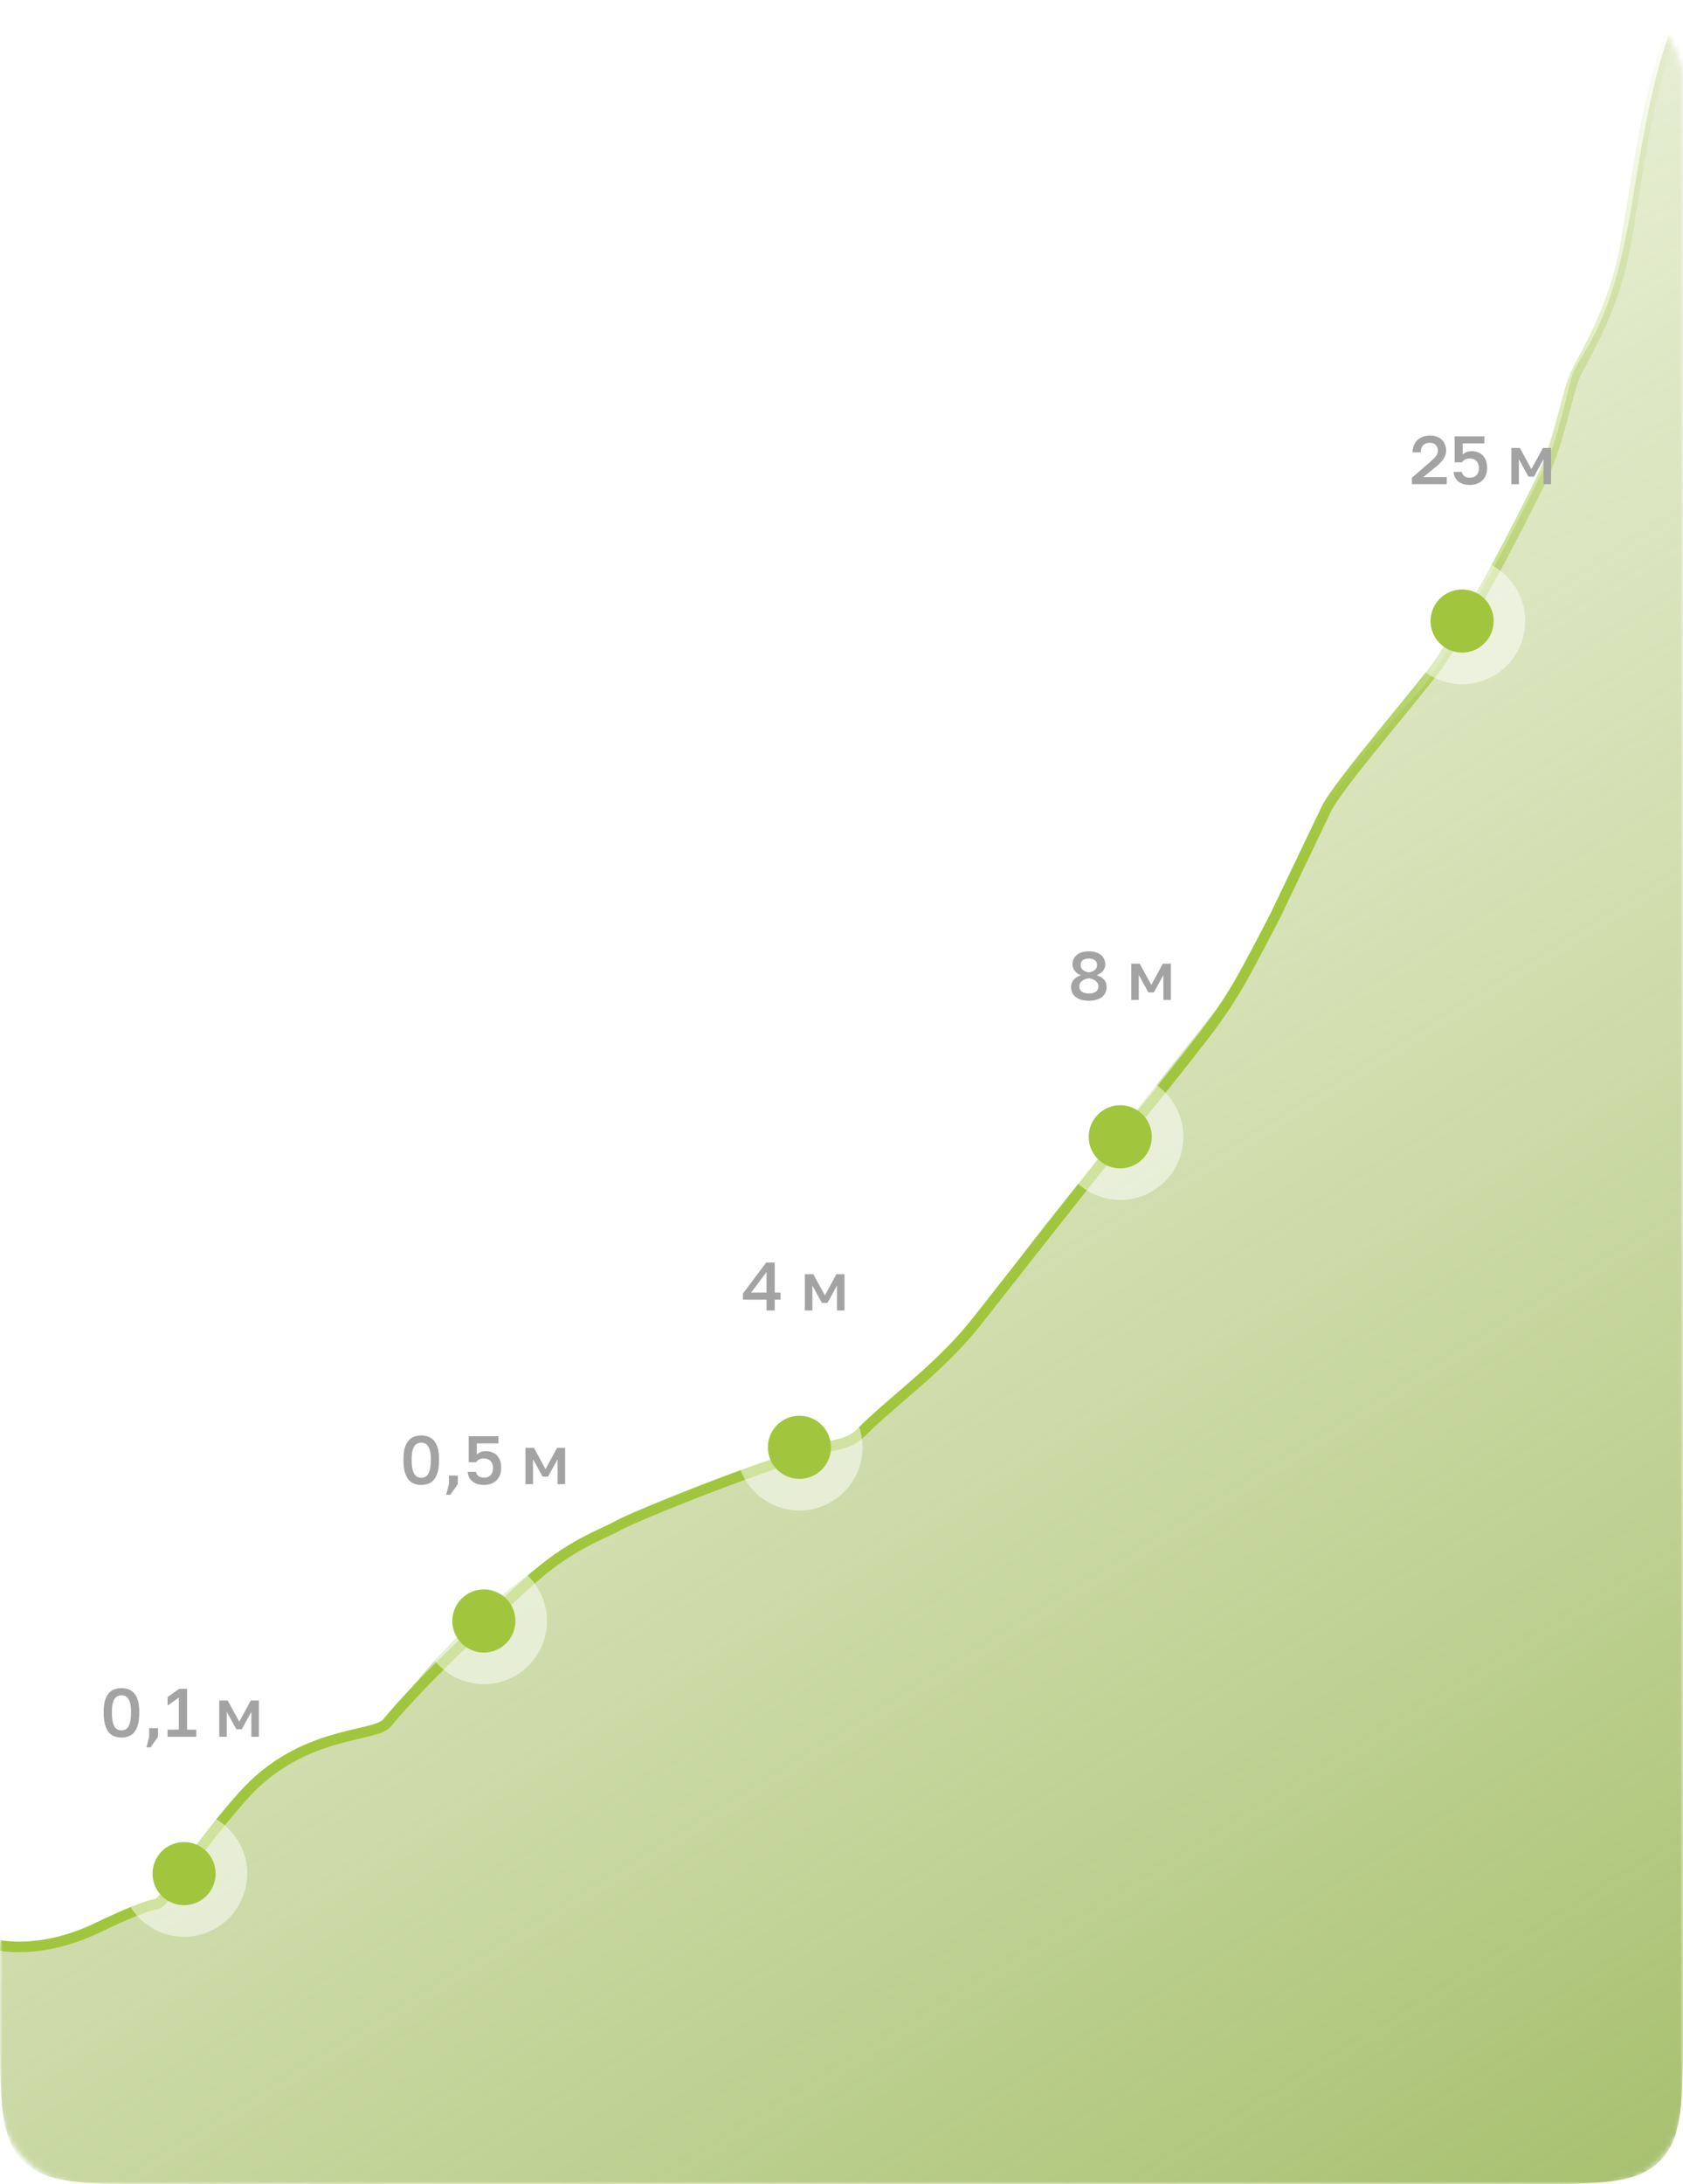 <?xml version="1.0" encoding="UTF-8"?> <svg xmlns="http://www.w3.org/2000/svg" width="320" height="415" viewBox="0 0 320 415" fill="none"> <mask id="mask0_317_6" style="mask-type:alpha" maskUnits="userSpaceOnUse" x="0" y="0" width="320" height="415"> <rect x="0.5" y="0.5" width="319" height="414" rx="14.5" fill="white" stroke="#EBEAEA"></rect> </mask> <g mask="url(#mask0_317_6)"> <path d="M0 368.622C3.489 369.252 11.468 369.851 15.465 367.204C20.461 363.895 30.453 361.531 32.357 359.168C34.26 356.804 42.349 342.151 50.439 336.005C58.528 329.86 71.613 328.915 73.993 326.079C76.372 323.242 86.356 308.746 104.11 296.553C111.91 291.196 118.007 289.208 121.338 287.317C124.003 285.805 145.765 278.809 156.312 275.5C160.357 274.239 168.797 268.548 170.738 266.941C173.368 264.764 183.743 253.338 189.807 244.732C192.387 241.07 195.344 237.031 198.448 233.123C214.207 213.276 226.783 197.438 236.191 185.589C236.466 185.129 236.726 184.688 236.951 184.297C238.885 180.933 239.437 179.774 240.541 177.455C244.015 170.159 247.794 161.624 250.738 155.897C254.879 147.842 262.369 139.575 270.146 130.992L270.464 130.64C275.672 123.89 279.231 116.27 280.765 113.657C284.926 106.572 286.277 103.577 292.601 91.013L292.667 90.881C294.388 87.463 295.7 84.858 298.519 72.723C299.966 66.493 306.19 64.885 310.574 37.015C314.957 9.145 317.771 5.827 320 0V385C320 399.142 320 406.213 315.607 410.607C311.213 415 304.142 415 290 415H30C15.858 415 8.787 415 4.393 410.607C0 406.213 0 399.142 0 385V368.622Z" fill="url(#paint0_linear_317_6)"></path> <path d="M320 0C313.6 14.84 312.016 29.188 309.2 45.829C306.865 59.624 300.659 68.156 299.2 72.018C297.741 75.879 296.151 85.01 292.747 91.768C289.343 98.525 282 113.482 273.867 125.704V125.704C271.151 129.784 254.359 149.175 252.242 153.596L242.4 174.152V174.152C238.188 182.237 236.083 186.279 233.622 190.108C233.459 190.362 233.294 190.615 233.128 190.868C230.633 194.674 227.799 198.243 222.129 205.382L219.2 209.069C211.52 218.235 199.2 233.948 185.933 250.83C179.615 258.87 172.5 264.065 165.933 270.057V270.057C163.529 272.251 162.849 273.598 159.684 274.357C146.313 277.564 120.188 288.368 117.803 289.721C114.399 291.652 108.4 293.384 100.44 300.646C81.759 317.688 76.031 324.457 73.6 327.353C71.168 330.249 57.409 328.637 46.154 341.285C36.044 352.647 31.329 361.834 29.6 361.834C28.461 361.834 23.534 363.871 18.648 366.233C12.856 369.034 6.377 370.534 0 369.689V369.689" stroke="url(#paint1_linear_317_6)" stroke-width="2"></path> </g> <g filter="url(#filter0_b_317_6)"> <path d="M35 368C31.818 368 28.766 366.736 26.516 364.486C24.265 362.237 23.001 359.185 23 356.003C22.999 352.821 24.262 349.769 26.512 347.518C28.761 345.267 31.812 344.002 34.994 344C38.176 343.998 41.228 345.261 43.48 347.509C45.731 349.758 46.998 352.809 47 355.991C47.002 359.173 45.741 362.226 43.493 364.478C41.245 366.73 38.194 367.997 35.012 368H35Z" fill="white" fill-opacity="0.5"></path> </g> <g filter="url(#filter1_b_317_6)"> <path d="M92 320C88.818 320 85.766 318.736 83.516 316.486C81.265 314.237 80.001 311.185 80 308.003C79.999 304.821 81.262 301.769 83.511 299.518C85.761 297.267 88.812 296.002 91.994 296C95.176 295.998 98.228 297.261 100.48 299.509C102.731 301.758 103.998 304.809 104 307.991C104.002 311.173 102.741 314.226 100.493 316.478C98.245 318.73 95.194 319.997 92.012 320H92Z" fill="white" fill-opacity="0.5"></path> </g> <g filter="url(#filter2_b_317_6)"> <path d="M152 287C148.818 287 145.766 285.736 143.516 283.486C141.265 281.237 140.001 278.185 140 275.003C139.999 271.821 141.262 268.769 143.512 266.518C145.761 264.267 148.812 263.002 151.994 263C155.176 262.998 158.229 264.261 160.48 266.509C162.731 268.758 163.998 271.809 164 274.991C164.002 278.173 162.741 281.226 160.493 283.478C158.245 285.73 155.194 286.997 152.012 287H152Z" fill="white" fill-opacity="0.5"></path> </g> <g filter="url(#filter3_b_317_6)"> <path d="M213 228C209.818 228 206.766 226.736 204.516 224.486C202.265 222.237 201.001 219.185 201 216.003C200.999 212.821 202.262 209.769 204.512 207.518C206.761 205.267 209.812 204.002 212.994 204C216.176 203.998 219.229 205.261 221.48 207.509C223.731 209.758 224.998 212.809 225 215.991C225.002 219.173 223.741 222.226 221.493 224.478C219.245 226.73 216.194 227.997 213.012 228H213Z" fill="white" fill-opacity="0.5"></path> </g> <g filter="url(#filter4_b_317_6)"> <path d="M278 130C274.818 130 271.766 128.736 269.516 126.486C267.265 124.237 266.001 121.185 266 118.003C265.999 114.821 267.262 111.769 269.512 109.518C271.761 107.267 274.812 106.002 277.994 106C281.176 105.998 284.229 107.261 286.48 109.509C288.731 111.758 289.998 114.809 290 117.991C290.002 121.173 288.741 124.226 286.493 126.478C284.245 128.73 281.194 129.997 278.012 130H278Z" fill="white" fill-opacity="0.5"></path> </g> <path d="M35 362C33.409 362 31.883 361.368 30.758 360.243C29.633 359.118 29 357.593 29 356.002C29 354.41 29.631 352.884 30.756 351.759C31.88 350.634 33.406 350.001 34.997 350C36.588 349.999 38.114 350.63 39.24 351.755C40.366 352.879 40.999 354.404 41 355.995C41.001 357.587 40.37 359.113 39.246 360.239C38.122 361.365 36.597 361.998 35.006 362H35Z" fill="#A1C63D"></path> <path d="M92 314C90.409 314 88.883 313.368 87.758 312.243C86.633 311.118 86 309.593 86 308.002C86 306.41 86.631 304.884 87.756 303.759C88.88 302.634 90.406 302.001 91.997 302C93.588 301.999 95.114 302.63 96.24 303.755C97.366 304.879 97.999 306.404 98 307.995C98.001 309.587 97.37 311.113 96.246 312.239C95.122 313.365 93.597 313.998 92.006 314H92Z" fill="#A1C63D"></path> <path d="M152 281C150.409 281 148.883 280.368 147.758 279.243C146.633 278.118 146 276.593 146 275.002C146 273.41 146.631 271.884 147.756 270.759C148.88 269.634 150.406 269.001 151.997 269C153.588 268.999 155.114 269.63 156.24 270.755C157.366 271.879 157.999 273.404 158 274.995C158.001 276.587 157.37 278.113 156.246 279.239C155.122 280.365 153.597 280.998 152.006 281H152Z" fill="#A1C63D"></path> <path d="M213 222C211.409 222 209.883 221.368 208.758 220.243C207.633 219.118 207 217.593 207 216.002C207 214.41 207.631 212.884 208.756 211.759C209.88 210.634 211.406 210.001 212.997 210C214.588 209.999 216.114 210.63 217.24 211.755C218.366 212.879 218.999 214.404 219 215.995C219.001 217.587 218.37 219.113 217.246 220.239C216.122 221.365 214.597 221.998 213.006 222H213Z" fill="#A1C63D"></path> <path d="M278 124C276.409 124 274.883 123.368 273.758 122.243C272.633 121.118 272 119.593 272 118.002C272 116.41 272.631 114.884 273.756 113.759C274.88 112.634 276.406 112.001 277.997 112C279.588 111.999 281.114 112.63 282.24 113.755C283.366 114.879 283.999 116.404 284 117.995C284.001 119.587 283.37 121.113 282.246 122.239C281.122 123.365 279.597 123.998 278.006 124H278Z" fill="#A1C63D"></path> <path d="M23.095 330.143C22.618 330.143 22.172 330.069 21.756 329.922C21.349 329.775 20.993 329.523 20.69 329.168C20.387 328.804 20.148 328.323 19.975 327.725C19.802 327.118 19.715 326.36 19.715 325.45V325.19C19.715 324.349 19.802 323.647 19.975 323.084C20.148 322.512 20.387 322.057 20.69 321.719C20.993 321.372 21.349 321.125 21.756 320.978C22.172 320.831 22.618 320.757 23.095 320.757C23.572 320.757 24.014 320.831 24.421 320.978C24.837 321.125 25.197 321.372 25.5 321.719C25.803 322.057 26.042 322.512 26.215 323.084C26.388 323.647 26.475 324.349 26.475 325.19V325.45C26.475 326.36 26.388 327.118 26.215 327.725C26.042 328.323 25.803 328.804 25.5 329.168C25.197 329.523 24.837 329.775 24.421 329.922C24.014 330.069 23.572 330.143 23.095 330.143ZM23.095 328.791C23.338 328.791 23.567 328.743 23.784 328.648C24.001 328.553 24.191 328.384 24.356 328.141C24.529 327.89 24.664 327.547 24.759 327.114C24.863 326.681 24.915 326.126 24.915 325.45V325.19C24.915 324.583 24.863 324.081 24.759 323.682C24.664 323.283 24.529 322.967 24.356 322.733C24.191 322.499 24.001 322.339 23.784 322.252C23.567 322.157 23.338 322.109 23.095 322.109C22.852 322.109 22.623 322.157 22.406 322.252C22.189 322.339 21.994 322.499 21.821 322.733C21.656 322.967 21.522 323.283 21.418 323.682C21.323 324.081 21.275 324.583 21.275 325.19V325.45C21.275 326.126 21.323 326.681 21.418 327.114C21.522 327.547 21.656 327.89 21.821 328.141C21.994 328.384 22.189 328.553 22.406 328.648C22.623 328.743 22.852 328.791 23.095 328.791ZM28.358 330V328.362H30.049V330L28.619 332.015H27.838L28.358 330ZM31.863 328.648H34.008V322.551L31.863 324.072V322.46L34.06 320.9H35.568V328.648H37.323V330H31.863V328.648ZM41.682 323.11H43.294L45.492 327.14L47.688 323.11H49.222V330H47.792V325.255L45.972 328.57H44.932L43.112 325.255V330H41.682V323.11Z" fill="#A3A3A3"></path> <path d="M80.095 282.143C79.618 282.143 79.172 282.069 78.756 281.922C78.349 281.775 77.993 281.523 77.69 281.168C77.387 280.804 77.148 280.323 76.975 279.725C76.802 279.118 76.715 278.36 76.715 277.45V277.19C76.715 276.349 76.802 275.647 76.975 275.084C77.148 274.512 77.387 274.057 77.69 273.719C77.993 273.372 78.349 273.125 78.756 272.978C79.172 272.831 79.618 272.757 80.095 272.757C80.572 272.757 81.014 272.831 81.421 272.978C81.837 273.125 82.197 273.372 82.5 273.719C82.803 274.057 83.042 274.512 83.215 275.084C83.388 275.647 83.475 276.349 83.475 277.19V277.45C83.475 278.36 83.388 279.118 83.215 279.725C83.042 280.323 82.803 280.804 82.5 281.168C82.197 281.523 81.837 281.775 81.421 281.922C81.014 282.069 80.572 282.143 80.095 282.143ZM80.095 280.791C80.338 280.791 80.567 280.743 80.784 280.648C81.001 280.553 81.191 280.384 81.356 280.141C81.529 279.89 81.664 279.547 81.759 279.114C81.863 278.681 81.915 278.126 81.915 277.45V277.19C81.915 276.583 81.863 276.081 81.759 275.682C81.664 275.283 81.529 274.967 81.356 274.733C81.191 274.499 81.001 274.339 80.784 274.252C80.567 274.157 80.338 274.109 80.095 274.109C79.852 274.109 79.623 274.157 79.406 274.252C79.189 274.339 78.994 274.499 78.821 274.733C78.656 274.967 78.522 275.283 78.418 275.682C78.323 276.081 78.275 276.583 78.275 277.19V277.45C78.275 278.126 78.323 278.681 78.418 279.114C78.522 279.547 78.656 279.89 78.821 280.141C78.994 280.384 79.189 280.553 79.406 280.648C79.623 280.743 79.852 280.791 80.095 280.791ZM85.359 282V280.362H87.049V282L85.618 284.015H84.838L85.359 282ZM92.048 282.143C91.511 282.143 91.047 282.074 90.657 281.935C90.276 281.796 89.959 281.61 89.708 281.376C89.457 281.142 89.266 280.878 89.136 280.583C89.015 280.28 88.945 279.972 88.928 279.66H90.488C90.531 279.972 90.683 280.236 90.943 280.453C91.212 280.661 91.58 280.765 92.048 280.765C92.577 280.765 92.988 280.609 93.283 280.297C93.586 279.985 93.738 279.53 93.738 278.932C93.738 278.594 93.686 278.312 93.582 278.087C93.487 277.853 93.361 277.667 93.205 277.528C93.049 277.381 92.867 277.277 92.659 277.216C92.46 277.147 92.256 277.112 92.048 277.112C91.675 277.112 91.363 277.177 91.112 277.307C90.869 277.437 90.674 277.615 90.527 277.84H89.123V272.9H94.778V274.252H90.657V276.371C90.856 276.18 91.09 276.029 91.359 275.916C91.628 275.795 91.966 275.734 92.373 275.734C92.815 275.734 93.214 275.803 93.569 275.942C93.933 276.081 94.241 276.284 94.492 276.553C94.752 276.822 94.951 277.155 95.09 277.554C95.229 277.944 95.298 278.399 95.298 278.919C95.298 279.413 95.22 279.859 95.064 280.258C94.908 280.657 94.687 280.995 94.401 281.272C94.115 281.549 93.773 281.766 93.374 281.922C92.975 282.069 92.533 282.143 92.048 282.143ZM99.914 275.11H101.526L103.723 279.14L105.92 275.11H107.454V282H106.024V277.255L104.204 280.57H103.164L101.344 277.255V282H99.914V275.11Z" fill="#A3A3A3"></path> <path d="M145.745 246.946H141.26V245.789L145.68 239.9H147.305V245.594H148.41V246.946H147.305V249H145.745V246.946ZM145.745 245.594V241.694L142.82 245.594H145.745ZM153.031 242.11H154.643L156.84 246.14L159.037 242.11H160.571V249H159.141V244.255L157.321 247.57H156.281L154.461 244.255V249H153.031V242.11Z" fill="#A3A3A3"></path> <path d="M207.03 190.143C206.484 190.143 205.999 190.082 205.574 189.961C205.158 189.831 204.807 189.653 204.521 189.428C204.235 189.194 204.018 188.921 203.871 188.609C203.724 188.288 203.65 187.937 203.65 187.556C203.65 187.036 203.81 186.577 204.131 186.178C204.46 185.771 204.937 185.48 205.561 185.307C205.327 185.229 205.11 185.125 204.911 184.995C204.712 184.865 204.538 184.709 204.391 184.527C204.244 184.345 204.127 184.146 204.04 183.929C203.953 183.704 203.91 183.461 203.91 183.201C203.91 182.854 203.979 182.534 204.118 182.239C204.257 181.936 204.456 181.676 204.716 181.459C204.985 181.234 205.31 181.06 205.691 180.939C206.081 180.818 206.527 180.757 207.03 180.757C207.533 180.757 207.979 180.818 208.369 180.939C208.759 181.06 209.084 181.234 209.344 181.459C209.613 181.676 209.812 181.936 209.942 182.239C210.081 182.534 210.15 182.854 210.15 183.201C210.15 183.721 209.994 184.159 209.682 184.514C209.37 184.869 208.98 185.134 208.512 185.307C209.145 185.506 209.617 185.788 209.929 186.152C210.25 186.516 210.41 186.984 210.41 187.556C210.41 187.937 210.336 188.288 210.189 188.609C210.042 188.921 209.825 189.194 209.539 189.428C209.253 189.653 208.898 189.831 208.473 189.961C208.057 190.082 207.576 190.143 207.03 190.143ZM207.03 188.765C207.645 188.765 208.1 188.644 208.395 188.401C208.698 188.15 208.85 187.829 208.85 187.439C208.85 186.997 208.677 186.646 208.33 186.386C207.983 186.117 207.55 185.948 207.03 185.879C206.51 185.948 206.077 186.117 205.73 186.386C205.383 186.646 205.21 186.997 205.21 187.439C205.21 187.829 205.362 188.15 205.665 188.401C205.977 188.644 206.432 188.765 207.03 188.765ZM207.03 184.761C207.489 184.692 207.862 184.544 208.148 184.319C208.443 184.094 208.59 183.76 208.59 183.318C208.59 182.928 208.447 182.633 208.161 182.434C207.884 182.235 207.507 182.135 207.03 182.135C206.553 182.135 206.172 182.235 205.886 182.434C205.609 182.625 205.47 182.919 205.47 183.318C205.47 183.76 205.617 184.094 205.912 184.319C206.207 184.544 206.579 184.692 207.03 184.761ZM215.095 183.11H216.707L218.904 187.14L221.101 183.11H222.635V190H221.205V185.255L219.385 188.57H218.345L216.525 185.255V190H215.095V183.11Z" fill="#A3A3A3"></path> <path d="M268.455 90.778L271.848 87.84C272.125 87.597 272.359 87.381 272.55 87.19C272.749 86.999 272.91 86.822 273.031 86.657C273.161 86.484 273.252 86.315 273.304 86.15C273.365 85.985 273.395 85.812 273.395 85.63C273.395 85.188 273.261 84.828 272.992 84.551C272.732 84.274 272.368 84.135 271.9 84.135C271.345 84.135 270.912 84.287 270.6 84.59C270.297 84.885 270.145 85.34 270.145 85.955H268.585C268.585 85.478 268.663 85.045 268.819 84.655C268.975 84.256 269.196 83.918 269.482 83.641C269.768 83.355 270.115 83.138 270.522 82.991C270.929 82.835 271.389 82.757 271.9 82.757C272.394 82.757 272.832 82.831 273.213 82.978C273.594 83.117 273.911 83.316 274.162 83.576C274.422 83.827 274.617 84.131 274.747 84.486C274.886 84.833 274.955 85.214 274.955 85.63C274.955 85.942 274.903 86.237 274.799 86.514C274.704 86.791 274.565 87.056 274.383 87.307C274.21 87.558 273.997 87.805 273.746 88.048C273.503 88.291 273.235 88.529 272.94 88.763L270.626 90.648H275.085V92H268.455V90.778ZM279.503 92.143C278.966 92.143 278.502 92.074 278.112 91.935C277.731 91.796 277.414 91.61 277.163 91.376C276.912 91.142 276.721 90.878 276.591 90.583C276.47 90.28 276.4 89.972 276.383 89.66H277.943C277.986 89.972 278.138 90.236 278.398 90.453C278.667 90.661 279.035 90.765 279.503 90.765C280.032 90.765 280.443 90.609 280.738 90.297C281.041 89.985 281.193 89.53 281.193 88.932C281.193 88.594 281.141 88.312 281.037 88.087C280.942 87.853 280.816 87.667 280.66 87.528C280.504 87.381 280.322 87.277 280.114 87.216C279.915 87.147 279.711 87.112 279.503 87.112C279.13 87.112 278.818 87.177 278.567 87.307C278.324 87.437 278.129 87.615 277.982 87.84H276.578V82.9H282.233V84.252H278.112V86.371C278.311 86.18 278.545 86.029 278.814 85.916C279.083 85.795 279.421 85.734 279.828 85.734C280.27 85.734 280.669 85.803 281.024 85.942C281.388 86.081 281.696 86.284 281.947 86.553C282.207 86.822 282.406 87.155 282.545 87.554C282.684 87.944 282.753 88.399 282.753 88.919C282.753 89.413 282.675 89.859 282.519 90.258C282.363 90.657 282.142 90.995 281.856 91.272C281.57 91.549 281.228 91.766 280.829 91.922C280.43 92.069 279.988 92.143 279.503 92.143ZM287.369 85.11H288.981L291.178 89.14L293.375 85.11H294.909V92H293.479V87.255L291.659 90.57H290.619L288.799 87.255V92H287.369V85.11Z" fill="#A3A3A3"></path> <defs> <filter id="filter0_b_317_6" x="13" y="334" width="44" height="44" filterUnits="userSpaceOnUse" color-interpolation-filters="sRGB"> <feFlood flood-opacity="0" result="BackgroundImageFix"></feFlood> <feGaussianBlur in="BackgroundImageFix" stdDeviation="5"></feGaussianBlur> <feComposite in2="SourceAlpha" operator="in" result="effect1_backgroundBlur_317_6"></feComposite> <feBlend mode="normal" in="SourceGraphic" in2="effect1_backgroundBlur_317_6" result="shape"></feBlend> </filter> <filter id="filter1_b_317_6" x="70" y="286" width="44" height="44" filterUnits="userSpaceOnUse" color-interpolation-filters="sRGB"> <feFlood flood-opacity="0" result="BackgroundImageFix"></feFlood> <feGaussianBlur in="BackgroundImageFix" stdDeviation="5"></feGaussianBlur> <feComposite in2="SourceAlpha" operator="in" result="effect1_backgroundBlur_317_6"></feComposite> <feBlend mode="normal" in="SourceGraphic" in2="effect1_backgroundBlur_317_6" result="shape"></feBlend> </filter> <filter id="filter2_b_317_6" x="130" y="253" width="44" height="44" filterUnits="userSpaceOnUse" color-interpolation-filters="sRGB"> <feFlood flood-opacity="0" result="BackgroundImageFix"></feFlood> <feGaussianBlur in="BackgroundImageFix" stdDeviation="5"></feGaussianBlur> <feComposite in2="SourceAlpha" operator="in" result="effect1_backgroundBlur_317_6"></feComposite> <feBlend mode="normal" in="SourceGraphic" in2="effect1_backgroundBlur_317_6" result="shape"></feBlend> </filter> <filter id="filter3_b_317_6" x="191" y="194" width="44" height="44" filterUnits="userSpaceOnUse" color-interpolation-filters="sRGB"> <feFlood flood-opacity="0" result="BackgroundImageFix"></feFlood> <feGaussianBlur in="BackgroundImageFix" stdDeviation="5"></feGaussianBlur> <feComposite in2="SourceAlpha" operator="in" result="effect1_backgroundBlur_317_6"></feComposite> <feBlend mode="normal" in="SourceGraphic" in2="effect1_backgroundBlur_317_6" result="shape"></feBlend> </filter> <filter id="filter4_b_317_6" x="256" y="96" width="44" height="44" filterUnits="userSpaceOnUse" color-interpolation-filters="sRGB"> <feFlood flood-opacity="0" result="BackgroundImageFix"></feFlood> <feGaussianBlur in="BackgroundImageFix" stdDeviation="5"></feGaussianBlur> <feComposite in2="SourceAlpha" operator="in" result="effect1_backgroundBlur_317_6"></feComposite> <feBlend mode="normal" in="SourceGraphic" in2="effect1_backgroundBlur_317_6" result="shape"></feBlend> </filter> <linearGradient id="paint0_linear_317_6" x1="80.808" y1="-99.239" x2="424.012" y2="454.668" gradientUnits="userSpaceOnUse"> <stop offset="0.011" stop-color="#C1D384" stop-opacity="0"></stop> <stop offset="1" stop-color="#92B150"></stop> </linearGradient> <linearGradient id="paint1_linear_317_6" x1="252.266" y1="180.264" x2="361.455" y2="148.938" gradientUnits="userSpaceOnUse"> <stop stop-color="#A1C63D"></stop> <stop offset="1" stop-color="#A1C63D" stop-opacity="0"></stop> </linearGradient> </defs> </svg> 